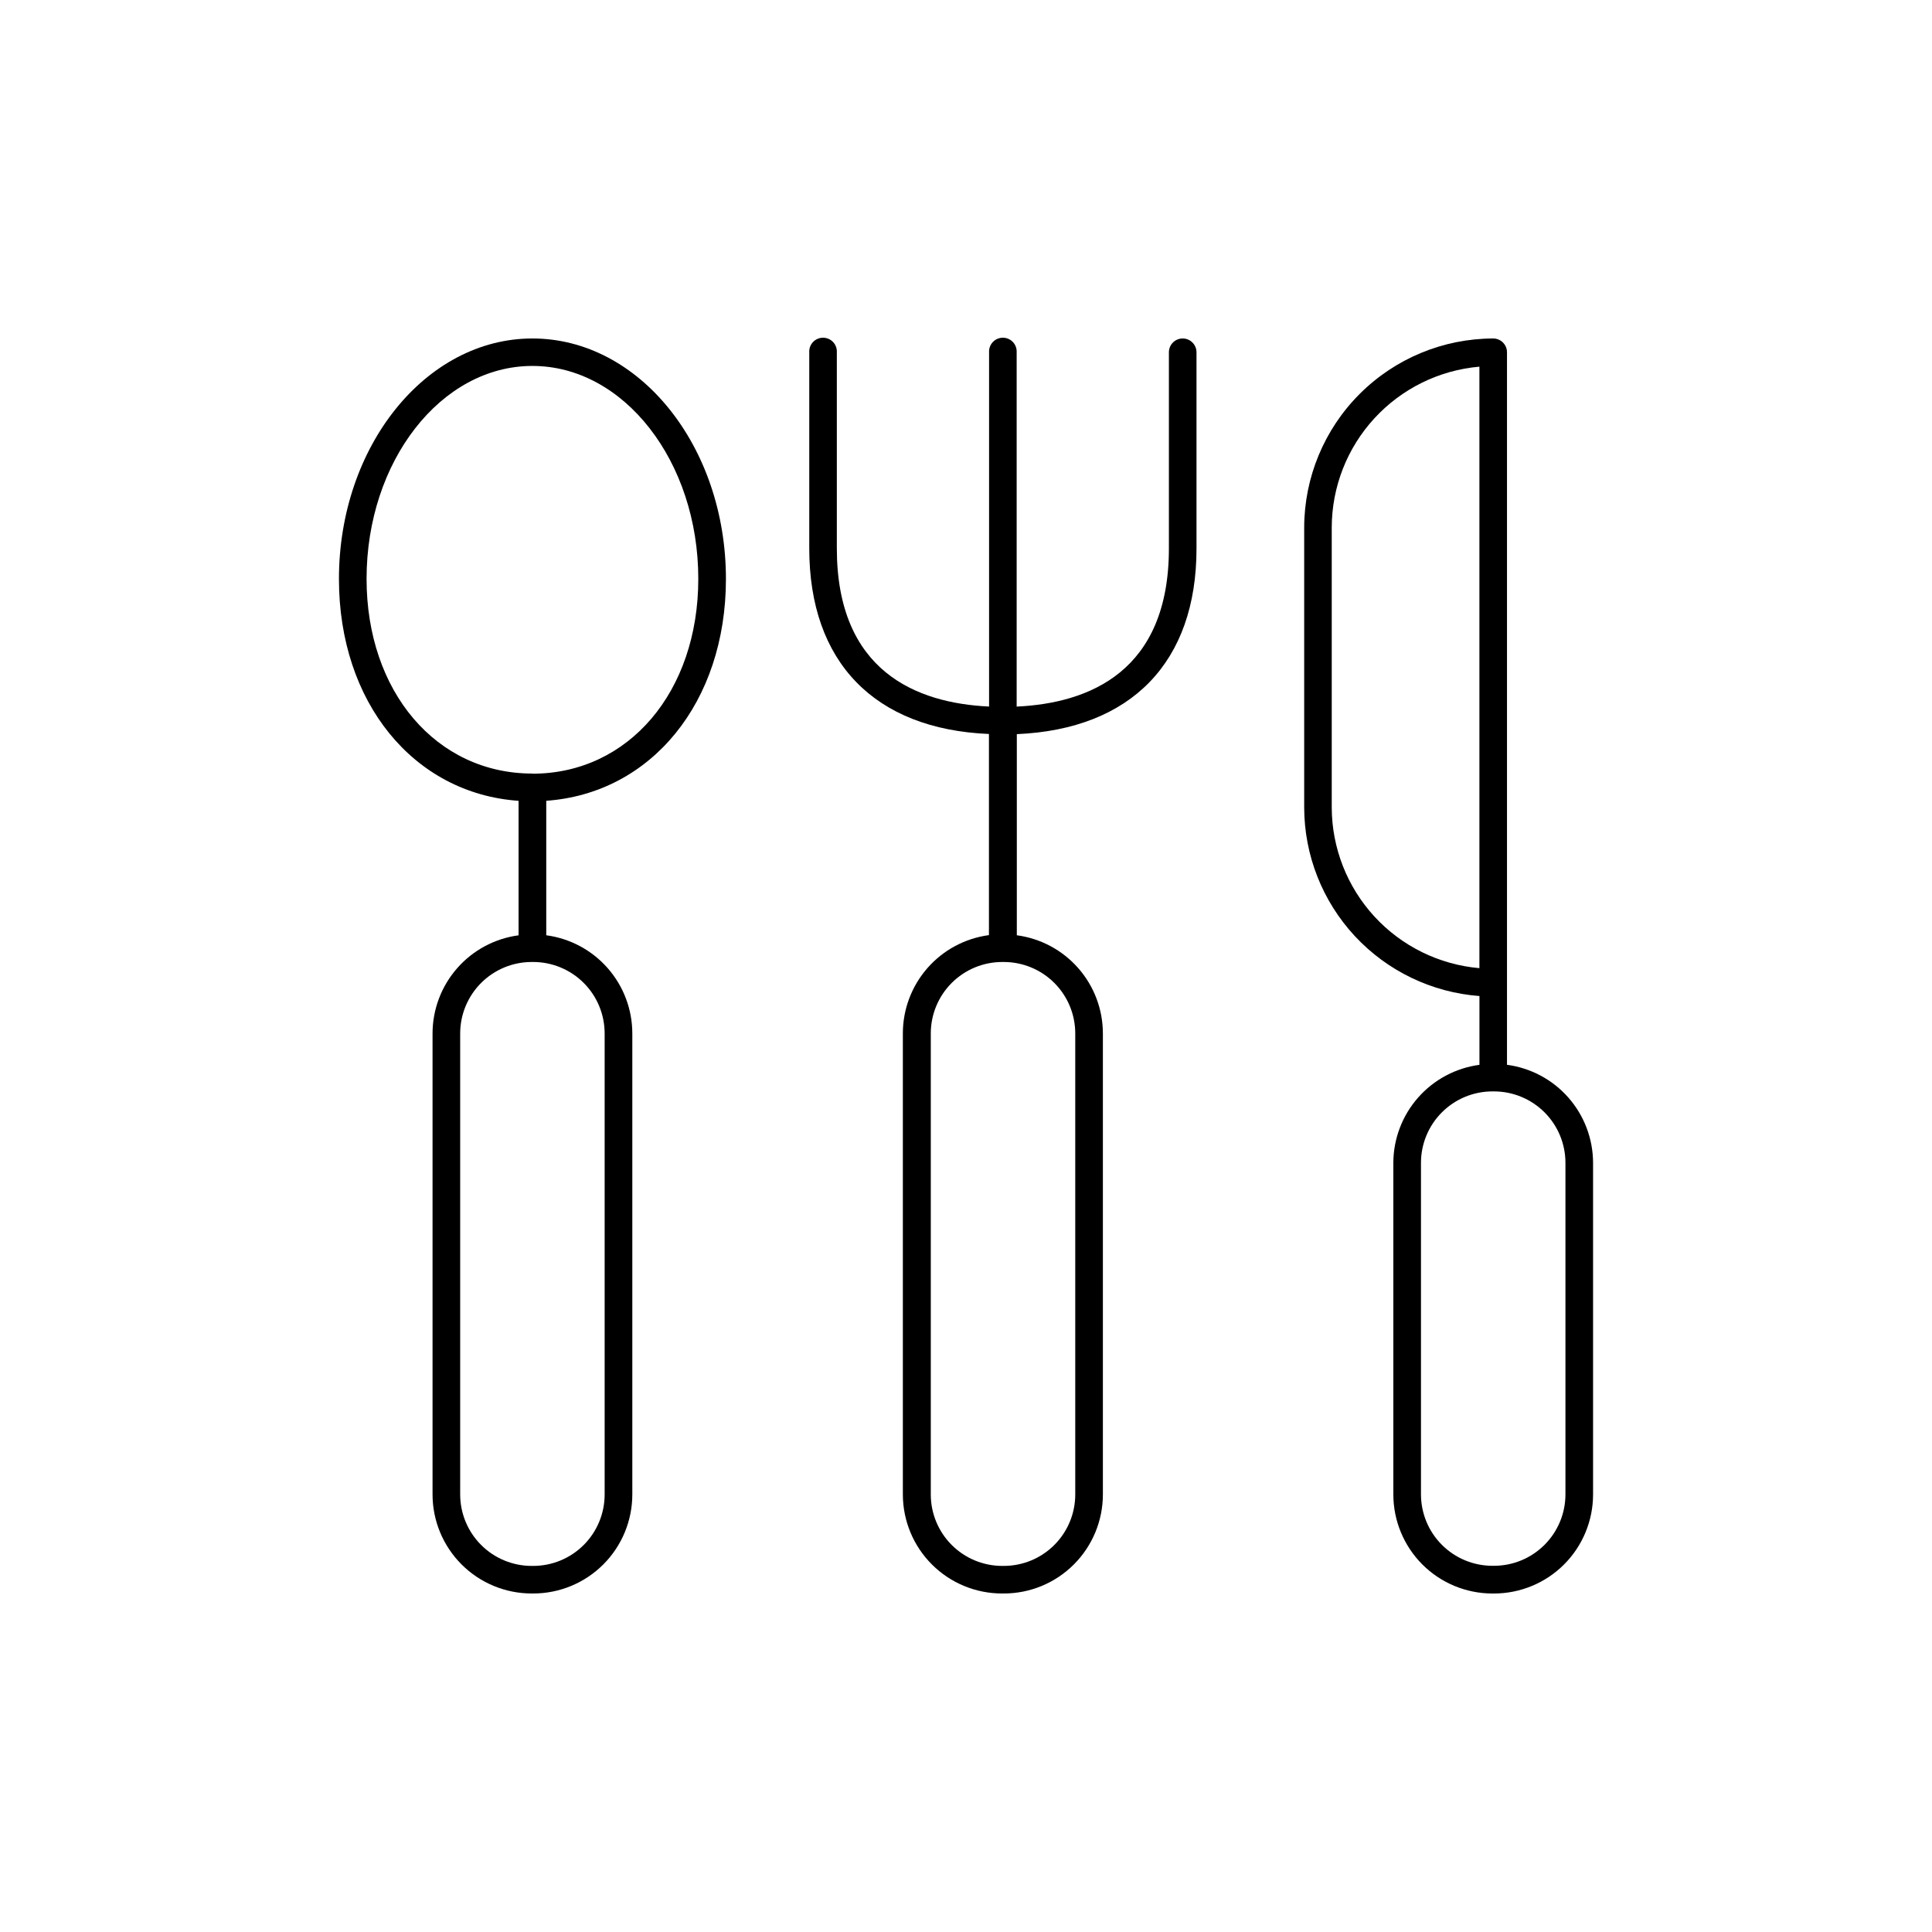 <?xml version="1.0" encoding="UTF-8"?>
<!-- The Best Svg Icon site in the world: iconSvg.co, Visit us! https://iconsvg.co -->
<svg fill="#000000" width="800px" height="800px" version="1.1" viewBox="144 144 512 512" xmlns="http://www.w3.org/2000/svg">
 <g>
  <path d="m285.09 233.7c-28.27 0-51.266 28.586-51.266 63.734 0 32.727 19.809 56.848 47.605 58.793v35.641c-6.305 0.84-12.09 3.941-16.281 8.723-4.195 4.781-6.508 10.922-6.519 17.285v122.18c0.008 6.957 2.777 13.625 7.699 18.543 4.918 4.918 11.59 7.684 18.547 7.691h0.461c6.957-0.008 13.629-2.777 18.547-7.699 4.918-4.918 7.684-11.59 7.688-18.547v-122.18c-0.008-6.359-2.324-12.504-6.519-17.285-4.195-4.785-9.984-7.883-16.289-8.723v-35.641c27.809-1.969 47.617-26.066 47.617-58.793-0.012-35.188-22.969-63.723-51.289-63.723zm19.148 184.18v122.18c-0.004 5.016-2 9.824-5.543 13.371-3.547 3.547-8.352 5.543-13.367 5.551h-0.453c-5.016-0.008-9.824-2.004-13.371-5.551s-5.543-8.355-5.551-13.371v-122.2c0.008-5.016 2.004-9.824 5.551-13.371s8.355-5.543 13.371-5.551h0.461c5.016 0.012 9.82 2.008 13.363 5.555 3.543 3.547 5.535 8.355 5.539 13.367zm-19.148-68.879c-25.465 0-43.945-21.707-43.945-51.609 0-31.105 19.68-56.414 43.945-56.414 24.266 0 43.965 25.309 43.965 56.414 0 29.938-18.488 51.645-43.965 51.645z"/>
  <path d="m457.43 233.7c-2.019 0-3.66 1.637-3.66 3.66v51.965c0 32.629-21.117 41.031-40.344 41.93v-93.906c0.051-1-0.309-1.98-1-2.711-0.691-0.727-1.652-1.137-2.656-1.137-1.004 0-1.961 0.41-2.652 1.137-0.691 0.73-1.055 1.711-1.004 2.711v93.895c-19.188-0.895-40.344-9.297-40.344-41.93v-51.965c0.055-1-0.309-1.98-1-2.711-0.691-0.727-1.648-1.137-2.652-1.137s-1.965 0.41-2.656 1.137c-0.691 0.73-1.055 1.711-1 2.711v51.965c0 30.16 17.297 47.93 47.617 49.199v53.305h-0.004c-6.305 0.84-12.094 3.938-16.289 8.723-4.191 4.781-6.512 10.926-6.519 17.285v122.23c0.008 6.969 2.785 13.648 7.723 18.566 4.934 4.922 11.621 7.68 18.59 7.668h0.465c6.957-0.008 13.625-2.777 18.543-7.699 4.918-4.918 7.684-11.59 7.688-18.547v-122.18c-0.008-6.359-2.324-12.504-6.519-17.285-4.195-4.785-9.98-7.883-16.289-8.723v-53.301c30.316-1.309 47.617-19.078 47.617-49.199v-52.008c-0.008-2.012-1.637-3.644-3.652-3.648zm-28.477 184.16v122.2c-0.004 5.016-2 9.824-5.543 13.371-3.547 3.547-8.355 5.543-13.367 5.551h-0.465c-5.016-0.008-9.82-2.004-13.367-5.551s-5.539-8.355-5.543-13.371v-122.2c0.004-5.016 1.996-9.824 5.543-13.371s8.352-5.543 13.367-5.551h0.465c5.012 0.008 9.82 2.004 13.367 5.551 3.543 3.547 5.539 8.355 5.543 13.371z"/>
  <path d="m543.37 426.18v-188.83c-0.004-2.008-1.629-3.641-3.641-3.648-13.281 0.02-26.016 5.305-35.406 14.699-9.391 9.391-14.68 22.121-14.699 35.406v74.195-0.004c0.023 12.648 4.82 24.82 13.43 34.086 8.613 9.262 20.402 14.93 33.016 15.875v18.234-0.004c-6.297 0.84-12.082 3.93-16.277 8.703-4.195 4.769-6.519 10.902-6.543 17.258v87.871c0 6.961 2.762 13.641 7.68 18.566 4.918 4.926 11.594 7.699 18.555 7.707h0.453c6.957-0.008 13.629-2.773 18.551-7.695 4.922-4.918 7.688-11.59 7.691-18.551v-87.898c-0.016-6.356-2.34-12.488-6.531-17.266-4.195-4.773-9.977-7.867-16.277-8.703zm-46.445-68.191v-74.195c0.016-10.711 4.043-21.027 11.285-28.914 7.246-7.891 17.18-12.781 27.848-13.711v159.41-0.004c-10.66-0.93-20.59-5.812-27.832-13.695-7.242-7.883-11.273-18.188-11.301-28.891zm61.934 182.04c-0.004 5.019-2 9.828-5.547 13.375s-8.359 5.543-13.375 5.547h-0.453c-5.016-0.008-9.82-2.004-13.367-5.551s-5.539-8.355-5.543-13.371v-87.879c0.004-5.016 1.996-9.824 5.543-13.367 3.547-3.547 8.352-5.543 13.367-5.547h0.453c5.016 0.004 9.824 1.996 13.375 5.543 3.547 3.543 5.543 8.352 5.547 13.371z"/>
 </g>
</svg>